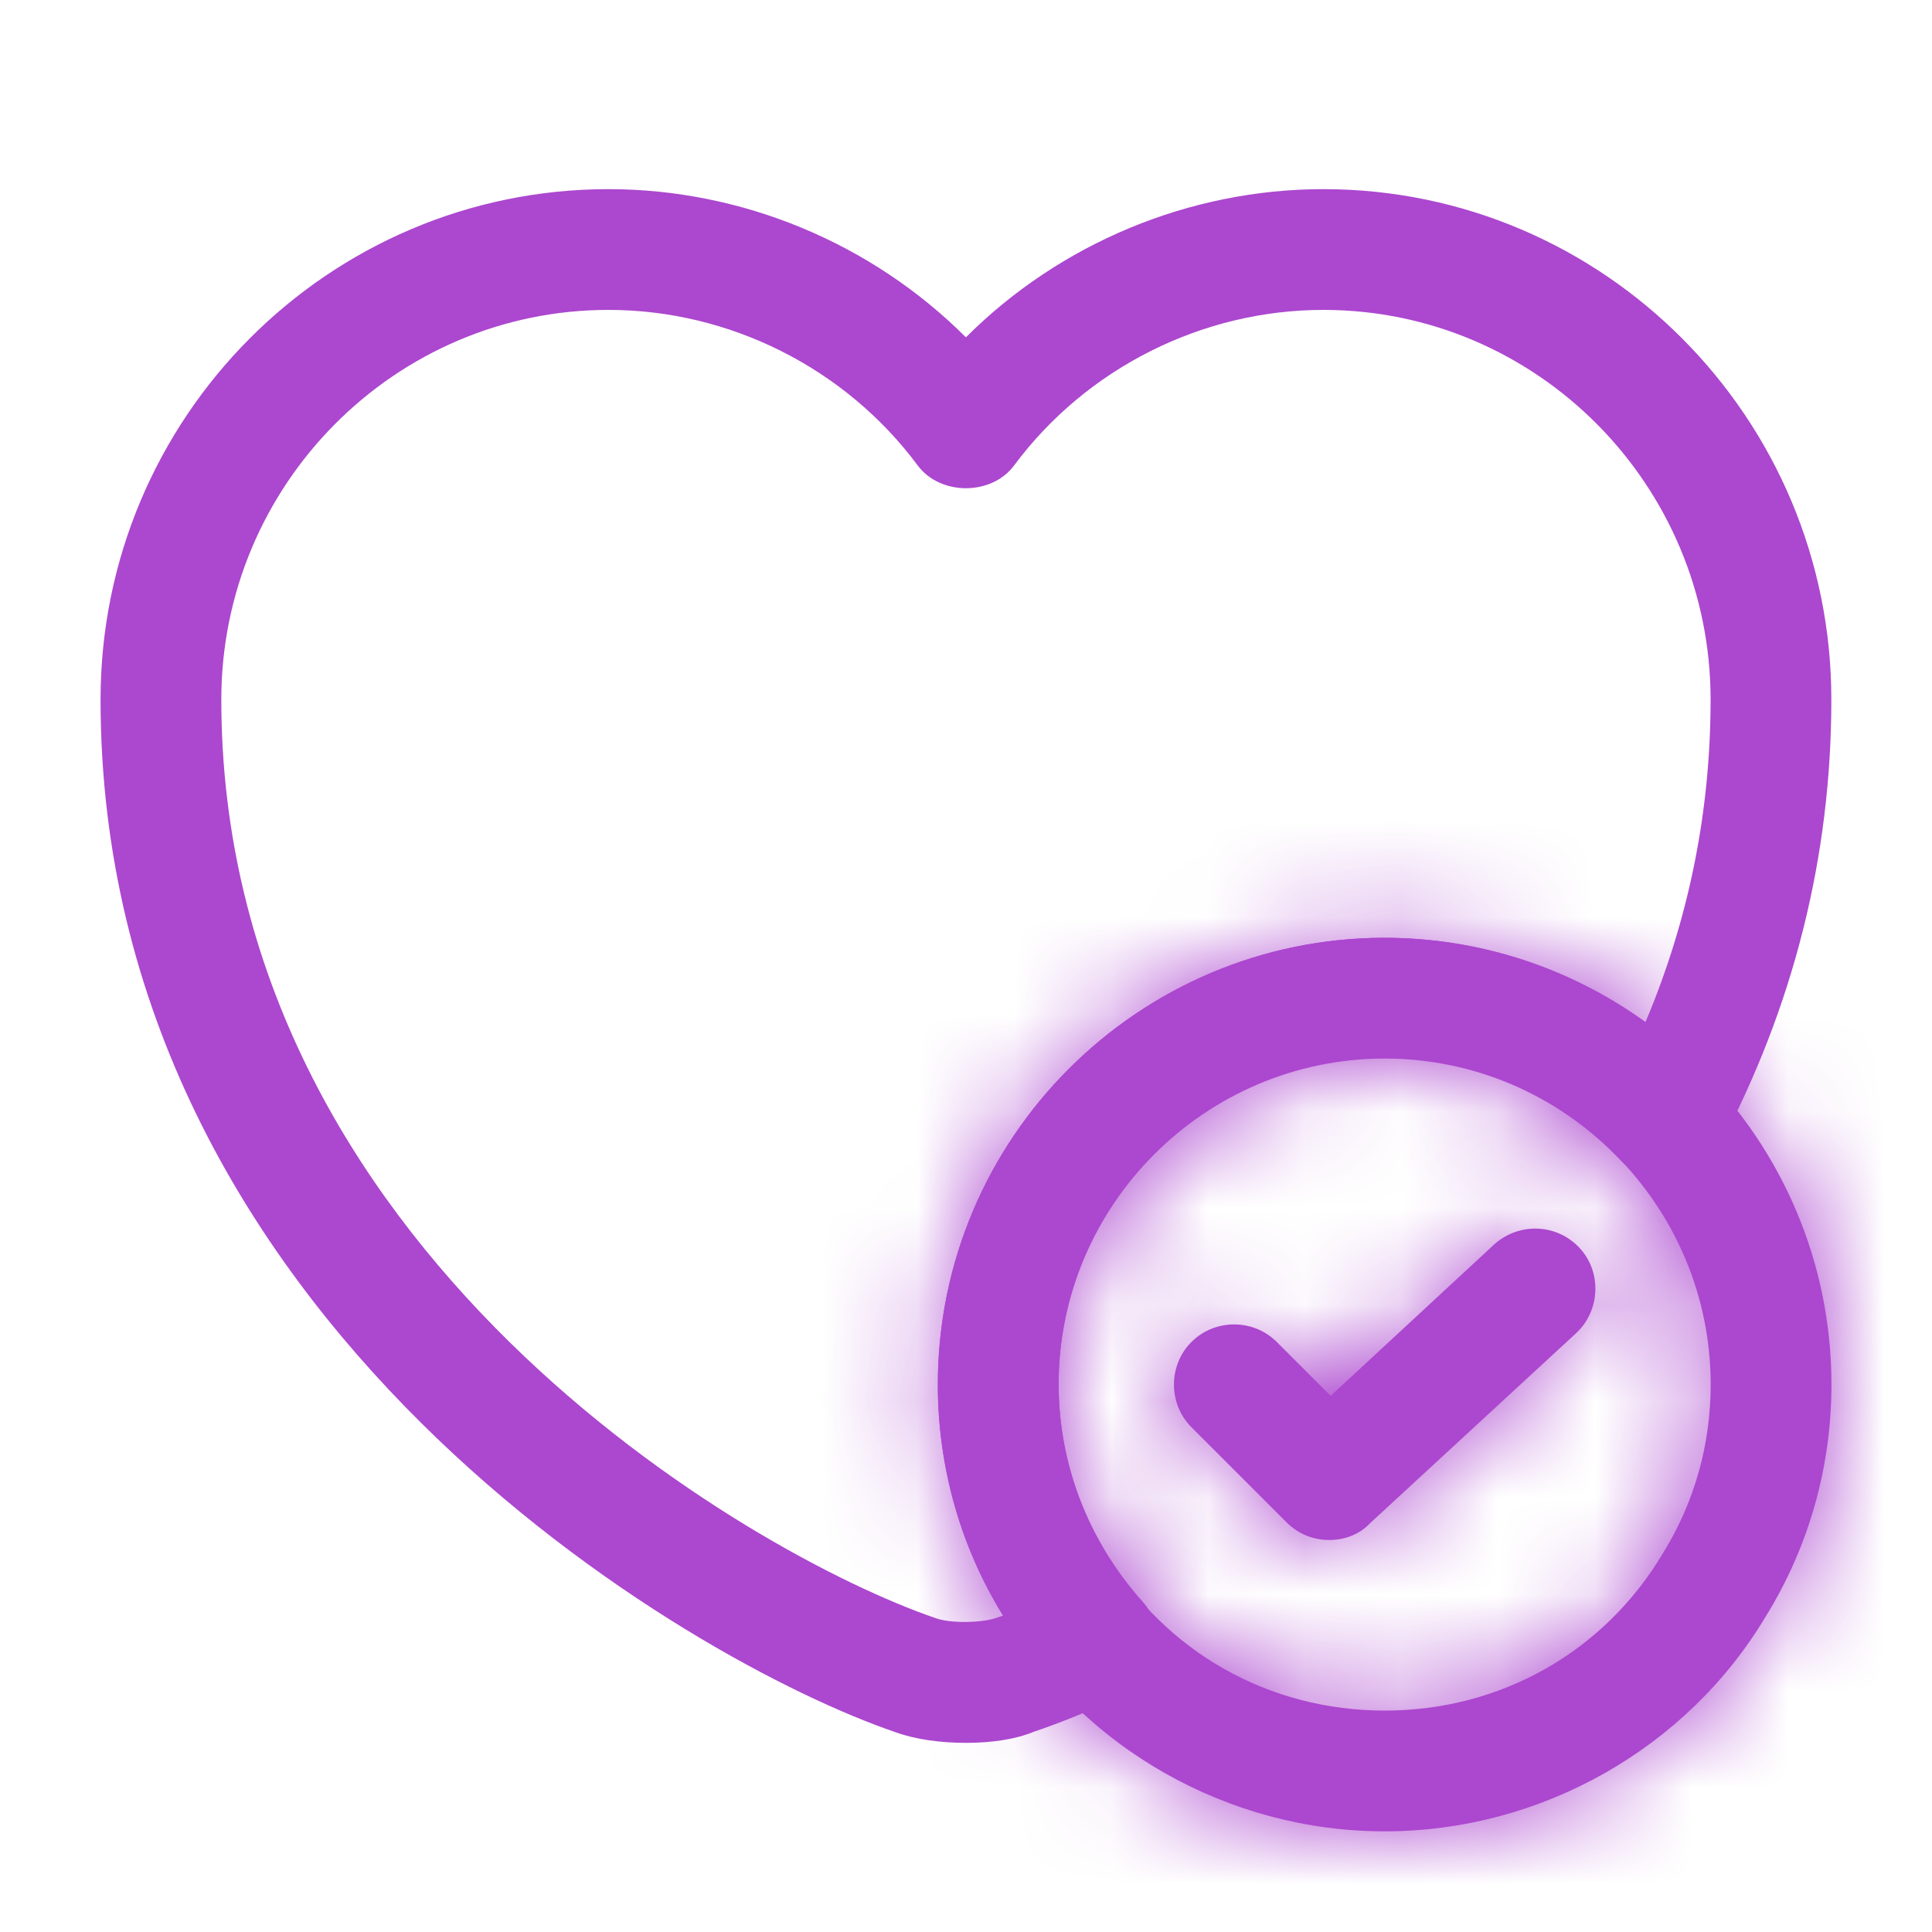 <svg width="20" height="20" viewBox="0 0 20 20" fill="none" xmlns="http://www.w3.org/2000/svg">
<mask id="path-1-inside-1_4408_37766" fill="white">
<path d="M14.334 18.958C12.717 18.958 11.201 18.1 10.376 16.708C9.942 16.008 9.709 15.175 9.709 14.333C9.709 11.783 11.784 9.708 14.334 9.708C16.884 9.708 18.959 11.783 18.959 14.333C18.959 15.183 18.726 16.008 18.284 16.725C17.467 18.1 15.951 18.958 14.334 18.958ZM14.334 10.958C12.476 10.958 10.959 12.475 10.959 14.333C10.959 14.95 11.126 15.55 11.442 16.067C12.059 17.1 13.134 17.708 14.334 17.708C15.534 17.708 16.609 17.1 17.217 16.075C17.542 15.55 17.709 14.95 17.709 14.333C17.709 12.475 16.192 10.958 14.334 10.958Z"/>
</mask>
<path d="M14.334 18.958C12.717 18.958 11.201 18.1 10.376 16.708C9.942 16.008 9.709 15.175 9.709 14.333C9.709 11.783 11.784 9.708 14.334 9.708C16.884 9.708 18.959 11.783 18.959 14.333C18.959 15.183 18.726 16.008 18.284 16.725C17.467 18.1 15.951 18.958 14.334 18.958ZM14.334 10.958C12.476 10.958 10.959 12.475 10.959 14.333C10.959 14.95 11.126 15.55 11.442 16.067C12.059 17.1 13.134 17.708 14.334 17.708C15.534 17.708 16.609 17.1 17.217 16.075C17.542 15.55 17.709 14.95 17.709 14.333C17.709 12.475 16.192 10.958 14.334 10.958Z" fill="#AC47CF"/>
<path d="M10.376 16.708L11.666 15.943L11.659 15.931L11.651 15.919L10.376 16.708ZM18.284 16.725L17.007 15.938L17.001 15.948L16.994 15.959L18.284 16.725ZM11.442 16.067L12.73 15.298L12.726 15.29L12.721 15.283L11.442 16.067ZM17.217 16.075L15.942 15.285L15.934 15.297L15.927 15.309L17.217 16.075ZM14.334 18.958V17.458C13.244 17.458 12.219 16.876 11.666 15.943L10.376 16.708L9.085 17.473C10.182 19.323 12.191 20.458 14.334 20.458V18.958ZM10.376 16.708L11.651 15.919C11.368 15.462 11.209 14.904 11.209 14.333H9.709H8.209C8.209 15.446 8.516 16.554 9.1 17.498L10.376 16.708ZM9.709 14.333H11.209C11.209 12.612 12.612 11.208 14.334 11.208V9.708V8.208C10.956 8.208 8.209 10.955 8.209 14.333H9.709ZM14.334 9.708V11.208C16.056 11.208 17.459 12.612 17.459 14.333H18.959H20.459C20.459 10.955 17.712 8.208 14.334 8.208V9.708ZM18.959 14.333H17.459C17.459 14.907 17.302 15.46 17.007 15.938L18.284 16.725L19.561 17.512C20.149 16.557 20.459 15.459 20.459 14.333H18.959ZM18.284 16.725L16.994 15.959C16.451 16.873 15.428 17.458 14.334 17.458V18.958V20.458C16.474 20.458 18.483 19.326 19.574 17.491L18.284 16.725ZM14.334 10.958V9.458C11.647 9.458 9.459 11.646 9.459 14.333H10.959H12.459C12.459 13.303 13.304 12.458 14.334 12.458V10.958ZM10.959 14.333H9.459C9.459 15.22 9.699 16.092 10.163 16.85L11.442 16.067L12.721 15.283C12.553 15.008 12.459 14.68 12.459 14.333H10.959ZM11.442 16.067L10.154 16.835C11.042 18.323 12.607 19.208 14.334 19.208V17.708V16.208C13.661 16.208 13.076 15.877 12.73 15.298L11.442 16.067ZM14.334 17.708V19.208C16.058 19.208 17.626 18.325 18.507 16.84L17.217 16.075L15.927 15.309C15.592 15.874 15.01 16.208 14.334 16.208V17.708ZM17.217 16.075L18.493 16.864C18.968 16.097 19.209 15.222 19.209 14.333H17.709H16.209C16.209 14.677 16.117 15.003 15.942 15.285L17.217 16.075ZM17.709 14.333H19.209C19.209 11.646 17.021 9.458 14.334 9.458V10.958V12.458C15.364 12.458 16.209 13.303 16.209 14.333H17.709Z" fill="#AC47CF" mask="url(#path-1-inside-1_4408_37766)"/>
<mask id="path-3-inside-2_4408_37766" fill="white">
<path d="M13.759 15.942C13.6 15.942 13.442 15.883 13.317 15.758L12.334 14.775C12.092 14.533 12.092 14.133 12.334 13.892C12.575 13.65 12.975 13.65 13.217 13.892L13.775 14.45L15.467 12.883C15.725 12.65 16.117 12.667 16.35 12.917C16.584 13.167 16.567 13.567 16.317 13.8L14.184 15.767C14.067 15.892 13.909 15.942 13.759 15.942Z"/>
</mask>
<path d="M13.759 15.942C13.6 15.942 13.442 15.883 13.317 15.758L12.334 14.775C12.092 14.533 12.092 14.133 12.334 13.892C12.575 13.65 12.975 13.65 13.217 13.892L13.775 14.45L15.467 12.883C15.725 12.65 16.117 12.667 16.35 12.917C16.584 13.167 16.567 13.567 16.317 13.8L14.184 15.767C14.067 15.892 13.909 15.942 13.759 15.942Z" fill="#AC47CF"/>
<path d="M13.317 15.758L14.378 14.698L14.378 14.698L13.317 15.758ZM12.334 14.775L11.273 15.836L11.273 15.836L12.334 14.775ZM13.217 13.892L14.278 12.831L14.278 12.831L13.217 13.892ZM13.775 14.45L12.715 15.511L13.735 16.532L14.794 15.55L13.775 14.45ZM15.467 12.883L14.461 11.77L14.455 11.776L14.448 11.783L15.467 12.883ZM16.317 13.8L17.334 14.903L17.34 14.897L16.317 13.8ZM14.184 15.767L13.167 14.664L13.126 14.702L13.087 14.743L14.184 15.767ZM13.759 15.942V14.442C13.977 14.442 14.207 14.527 14.378 14.698L13.317 15.758L12.256 16.819C12.677 17.24 13.224 17.442 13.759 17.442V15.942ZM13.317 15.758L14.378 14.698L13.394 13.714L12.334 14.775L11.273 15.836L12.256 16.819L13.317 15.758ZM12.334 14.775L13.394 13.714C13.738 14.058 13.738 14.608 13.394 14.952L12.334 13.892L11.273 12.831C10.445 13.658 10.445 15.008 11.273 15.836L12.334 14.775ZM12.334 13.892L13.394 14.952C13.05 15.296 12.5 15.296 12.156 14.952L13.217 13.892L14.278 12.831C13.45 12.004 12.1 12.004 11.273 12.831L12.334 13.892ZM13.217 13.892L12.156 14.952L12.715 15.511L13.775 14.45L14.836 13.389L14.278 12.831L13.217 13.892ZM13.775 14.45L14.794 15.55L16.486 13.984L15.467 12.883L14.448 11.783L12.756 13.35L13.775 14.45ZM15.467 12.883L16.472 13.996C16.13 14.306 15.586 14.296 15.254 13.94L16.35 12.917L17.447 11.893C16.648 11.037 15.32 10.995 14.461 11.77L15.467 12.883ZM16.35 12.917L15.254 13.94C14.913 13.575 14.947 13.027 15.293 12.703L16.317 13.8L17.34 14.897C18.187 14.107 18.254 12.758 17.447 11.893L16.35 12.917ZM16.317 13.8L15.3 12.697L13.167 14.664L14.184 15.767L15.2 16.869L17.334 14.903L16.317 13.8ZM14.184 15.767L13.087 14.743C13.313 14.501 13.588 14.442 13.759 14.442V15.942V17.442C14.229 17.442 14.821 17.282 15.28 16.79L14.184 15.767Z" fill="#AC47CF" mask="url(#path-3-inside-2_4408_37766)"/>
<path d="M9.999 18.042C9.741 18.042 9.483 18.008 9.274 17.933C7.141 17.208 1.041 13.675 1.041 7.242C1.041 4.325 3.399 1.958 6.299 1.958C7.683 1.958 9.024 2.517 9.999 3.492C10.974 2.517 12.316 1.958 13.699 1.958C16.599 1.958 18.958 4.325 18.958 7.242C18.958 8.867 18.566 10.425 17.791 11.883C17.699 12.058 17.524 12.183 17.324 12.208C17.124 12.233 16.924 12.167 16.783 12.017C16.133 11.333 15.266 10.95 14.333 10.95C12.474 10.95 10.958 12.467 10.958 14.325C10.958 15.15 11.266 15.95 11.824 16.575C11.958 16.725 12.008 16.925 11.966 17.117C11.924 17.308 11.791 17.475 11.616 17.558C11.283 17.708 10.983 17.833 10.708 17.925C10.508 18.008 10.258 18.042 9.999 18.042ZM6.299 3.208C4.091 3.208 2.291 5.017 2.291 7.242C2.291 12.942 7.766 16.092 9.683 16.75C9.841 16.808 10.158 16.8 10.308 16.75C10.333 16.742 10.358 16.733 10.383 16.725C9.941 16.008 9.708 15.183 9.708 14.333C9.708 11.783 11.783 9.708 14.333 9.708C15.299 9.708 16.249 10.017 17.033 10.583C17.483 9.517 17.708 8.4 17.708 7.242C17.708 5.017 15.908 3.208 13.699 3.208C12.449 3.208 11.249 3.808 10.499 4.817C10.266 5.133 9.733 5.133 9.499 4.817C8.749 3.808 7.549 3.208 6.299 3.208Z" fill="#AC47CF"/>
</svg>
